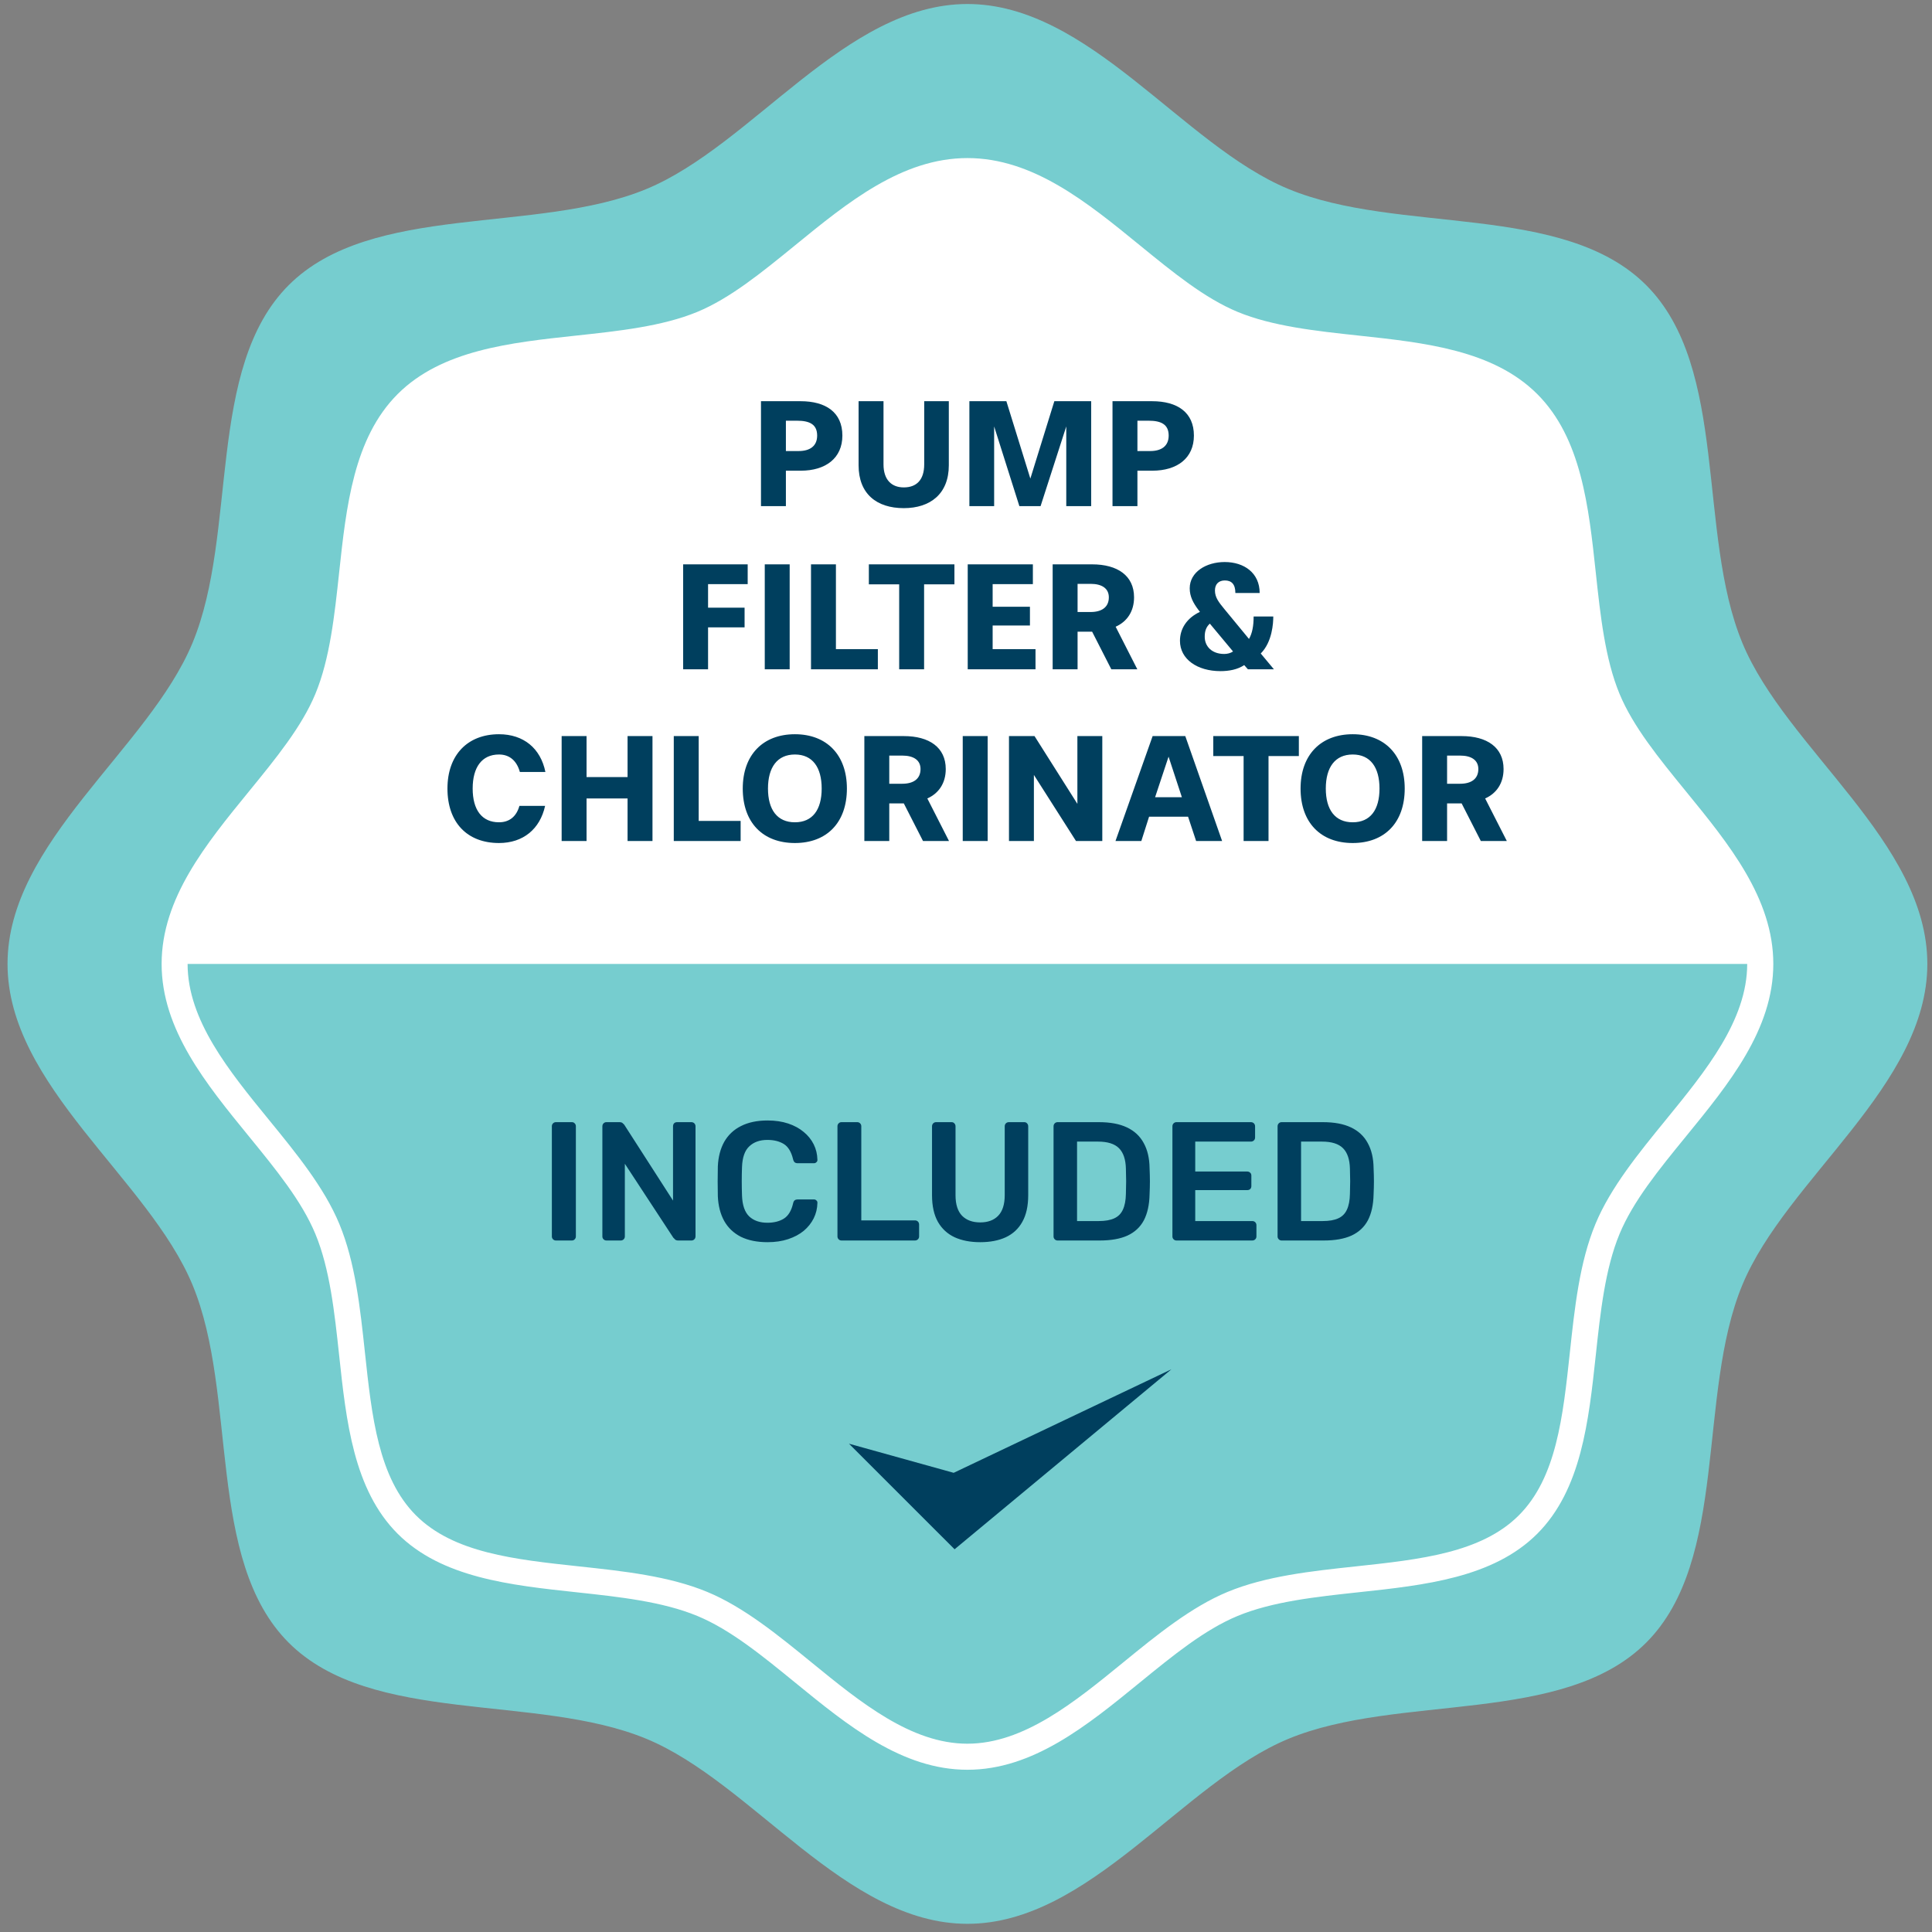 <svg width="225" height="225" viewBox="0 0 225 225" fill="none" xmlns="http://www.w3.org/2000/svg">
<rect x="0" y="0" width="225" height="225" fill="#808080" stroke="none"/>
<circle cx="112.662" cy="112.706" r="96.493" fill="white"/>
<path d="M202.918 74.88C197.611 62.081 201.364 42.855 191.717 33.211C182.072 23.563 162.847 27.316 150.05 22.009C137.701 16.89 126.865 0.467 112.667 0.467C98.469 0.467 87.636 16.89 75.29 22.009C62.49 27.316 43.265 23.563 33.62 33.211C23.973 42.855 27.726 62.081 22.419 74.877C17.3 87.226 0.877 98.059 0.877 112.257C0.877 126.455 17.3 137.288 22.419 149.634C27.726 162.434 23.973 181.659 33.62 191.304C43.265 200.951 62.49 197.198 75.287 202.505C87.636 207.625 98.469 224.047 112.667 224.047C126.865 224.047 137.698 207.625 150.044 202.505C162.844 197.198 182.069 200.951 191.714 191.304C201.361 181.659 197.608 162.434 202.915 149.637C208.034 137.288 224.457 126.455 224.457 112.257C224.457 98.059 208.034 87.226 202.915 74.88H202.918ZM196.363 132.328C193.191 136.214 190.195 139.885 188.609 143.711C186.925 147.772 186.378 152.872 185.847 157.804C185.018 165.513 184.16 173.486 179.031 178.618C173.899 183.75 165.926 184.608 158.217 185.434C153.285 185.965 148.185 186.512 144.124 188.196C140.298 189.785 136.627 192.778 132.741 195.95C126.624 200.942 120.303 206.106 112.67 206.106C105.037 206.106 98.717 200.945 92.6 195.95C88.713 192.778 85.043 189.782 81.217 188.196C77.156 186.512 72.055 185.965 67.124 185.434C59.414 184.605 51.441 183.747 46.309 178.618C41.177 173.486 40.319 165.513 39.493 157.804C38.962 152.872 38.416 147.772 36.731 143.711C35.143 139.885 32.149 136.214 28.978 132.328C23.985 126.211 18.822 119.89 18.822 112.257C18.822 104.624 23.982 98.304 28.978 92.186C32.149 88.3 35.146 84.63 36.731 80.804C38.416 76.743 38.962 71.642 39.493 66.71C40.322 59.001 41.18 51.028 46.309 45.896C51.441 40.764 59.414 39.906 67.124 39.08C72.055 38.549 77.156 38.003 81.217 36.319C85.043 34.73 88.713 31.736 92.6 28.565C98.717 23.573 105.037 18.409 112.67 18.409C120.303 18.409 126.624 23.569 132.741 28.565C136.627 31.736 140.298 34.73 144.124 36.319C148.185 38.003 153.285 38.549 158.217 39.08C165.926 39.909 173.899 40.767 179.031 45.896C184.163 51.028 185.021 59.001 185.847 66.71C186.378 71.642 186.925 76.743 188.609 80.804C190.198 84.63 193.191 88.3 196.363 92.186C201.355 98.304 206.519 104.624 206.519 112.257C206.519 119.89 201.358 126.211 196.363 132.328ZM21.847 112.257C21.847 118.807 26.661 124.708 31.317 130.412C34.488 134.295 37.764 138.308 39.522 142.548C41.374 147.012 41.946 152.335 42.496 157.48C43.303 164.995 44.069 172.101 48.441 176.476C52.817 180.852 59.923 181.615 67.438 182.422C72.586 182.975 77.906 183.544 82.37 185.396C86.609 187.154 90.623 190.433 94.506 193.601C100.213 198.257 106.111 203.071 112.661 203.071C119.21 203.071 125.111 198.257 130.815 193.601C134.698 190.43 138.715 187.154 142.954 185.396C147.419 183.544 152.742 182.972 157.886 182.422C165.402 181.615 172.507 180.849 176.883 176.476C181.259 172.101 182.021 164.995 182.829 157.48C183.381 152.332 183.95 147.012 185.803 142.548C187.56 138.308 190.84 134.295 194.008 130.412C198.663 124.704 203.478 118.807 203.478 112.257H21.847Z" fill="#76CDCF"/>
<path d="M57.386 143.259C56.605 142.834 56.02 142.036 55.639 140.87C55.254 139.704 55.063 138 55.063 135.754C55.063 133.625 55.261 131.978 55.651 130.812C56.042 129.646 56.646 128.836 57.466 128.378C58.282 127.92 59.395 127.695 60.799 127.695C61.365 127.695 62.077 127.746 62.938 127.847C63.799 127.949 64.571 128.073 65.251 128.216V129.15C64.845 129.077 64.222 129.004 63.383 128.934C62.544 128.861 61.73 128.826 60.949 128.826C59.776 128.826 58.864 129.014 58.213 129.392C57.561 129.77 57.084 130.453 56.779 131.445C56.474 132.436 56.322 133.872 56.322 135.757C56.322 137.641 56.468 139.211 56.757 140.209C57.046 141.207 57.507 141.883 58.136 142.239C58.766 142.595 59.674 142.77 60.863 142.77C62.528 142.77 63.99 142.675 65.251 142.487V143.422C64.555 143.568 63.79 143.682 62.947 143.768C62.108 143.854 61.34 143.898 60.644 143.898C59.255 143.898 58.168 143.685 57.386 143.256V143.259Z" fill="white"/>
<path d="M70.903 143.272C70.296 142.881 69.991 142.084 69.991 140.882V130.891C69.991 129.821 70.274 129.042 70.84 128.556C71.405 128.07 72.098 127.828 72.924 127.828C73.693 127.828 75.393 127.863 78.028 127.936L79.569 128.003V128.982H73.248C72.61 128.982 72.12 129.153 71.771 129.493C71.424 129.833 71.25 130.351 71.25 131.047V135.283L78.657 135.391V136.325L71.25 136.433V140.647C71.25 141.457 71.447 142.001 71.838 142.277C72.228 142.554 72.749 142.69 73.401 142.69H79.569V143.669C77.659 143.755 75.543 143.822 73.226 143.866C72.285 143.866 71.51 143.669 70.903 143.278V143.272Z" fill="white"/>
<path d="M84.842 127.828H91.032C92.221 127.828 93.187 128.142 93.93 128.772C94.677 129.401 95.049 130.608 95.049 132.388C95.049 133.996 94.74 135.118 94.124 135.753C93.507 136.392 92.751 136.773 91.855 136.904L95.201 143.767H93.943L90.663 137.034C89.275 137.034 87.753 137.005 86.103 136.948V143.767H84.845V127.825L84.842 127.828ZM90.879 135.995C91.791 135.995 92.507 135.744 93.018 135.245C93.533 134.746 93.79 133.793 93.79 132.388C93.79 131.056 93.53 130.151 93.009 129.674C92.487 129.197 91.779 128.959 90.879 128.959H86.1V135.998H90.879V135.995Z" fill="white"/>
<path d="M103.781 128.956H98.678V127.828H110.146V128.956H105.043V143.771H103.784V128.956H103.781Z" fill="white"/>
<path d="M114.425 127.828H115.683V143.771H114.425V127.828Z" fill="white"/>
<path d="M121.395 130.888C121.395 129.817 121.677 129.039 122.24 128.553C122.805 128.066 123.498 127.825 124.324 127.825C126.365 127.825 128.583 127.882 130.972 128V128.978H124.629C124.007 128.978 123.52 129.153 123.174 129.499C122.828 129.846 122.653 130.361 122.653 131.041V135.601L130.06 135.709V136.643L122.653 136.751V143.768H121.395V130.888Z" fill="white"/>
<path d="M135.803 127.828H137.061V143.771H135.803V127.828Z" fill="white"/>
<path d="M143.685 143.272C143.078 142.881 142.773 142.084 142.773 140.882V130.891C142.773 129.821 143.056 129.042 143.622 128.556C144.188 128.07 144.88 127.828 145.707 127.828C146.476 127.828 148.176 127.863 150.81 127.936L152.351 128.003V128.982H146.031C145.392 128.982 144.903 129.153 144.553 129.493C144.207 129.833 144.032 130.351 144.032 131.047V135.283L151.439 135.391V136.325L144.032 136.433V140.647C144.032 141.457 144.229 142.001 144.62 142.277C145.011 142.554 145.532 142.69 146.183 142.69H152.351V143.669C150.441 143.755 148.325 143.822 146.008 143.866C145.068 143.866 144.292 143.669 143.685 143.278V143.272Z" fill="white"/>
<path d="M157.636 127.828H163.804C165.628 127.828 166.943 128.483 167.747 129.795C168.551 131.104 168.952 133.106 168.952 135.801C168.952 138.292 168.513 140.244 167.636 141.655C166.759 143.065 165.482 143.771 163.804 143.771H157.636V127.828ZM163.718 142.643C165.049 142.643 166.044 142.036 166.705 140.819C167.363 139.602 167.693 137.93 167.693 135.801C167.693 134.149 167.56 132.827 167.293 131.826C167.026 130.828 166.6 130.1 166.022 129.643C165.443 129.188 164.674 128.959 163.718 128.959H158.897V142.643H163.718Z" fill="white"/>
<path d="M98.872 168.133L111.17 180.428L136.42 159.468L111.065 171.524L98.872 168.133Z" fill="#003F5E"/>
<rect x="48.873" y="119.467" width="125" height="32" fill="#76CDCF"/>
<path d="M64.742 144.468C64.61 144.468 64.499 144.422 64.407 144.33C64.315 144.238 64.269 144.126 64.269 143.995V131.159C64.269 131.028 64.315 130.916 64.407 130.824C64.499 130.732 64.61 130.686 64.742 130.686H66.592C66.737 130.686 66.848 130.732 66.927 130.824C67.019 130.916 67.065 131.028 67.065 131.159V143.995C67.065 144.126 67.019 144.238 66.927 144.33C66.848 144.422 66.737 144.468 66.592 144.468H64.742ZM70.625 144.468C70.493 144.468 70.382 144.422 70.29 144.33C70.198 144.238 70.152 144.126 70.152 143.995V131.179C70.152 131.034 70.198 130.916 70.29 130.824C70.382 130.732 70.493 130.686 70.625 130.686H72.141C72.324 130.686 72.456 130.732 72.534 130.824C72.626 130.903 72.685 130.962 72.711 131.001L78.381 139.821V131.179C78.381 131.034 78.421 130.916 78.499 130.824C78.591 130.732 78.71 130.686 78.854 130.686H80.508C80.652 130.686 80.77 130.732 80.862 130.824C80.954 130.916 81 131.034 81 131.179V143.975C81 144.12 80.954 144.238 80.862 144.33C80.77 144.422 80.659 144.468 80.527 144.468H78.992C78.808 144.468 78.677 144.422 78.598 144.33C78.519 144.238 78.46 144.179 78.421 144.153L72.77 135.53V143.995C72.77 144.126 72.725 144.238 72.633 144.33C72.541 144.422 72.423 144.468 72.278 144.468H70.625ZM89.387 144.664C88.167 144.664 87.13 144.454 86.277 144.034C85.437 143.601 84.793 142.991 84.347 142.203C83.901 141.403 83.652 140.445 83.599 139.329C83.586 138.791 83.579 138.214 83.579 137.597C83.579 136.98 83.586 136.389 83.599 135.825C83.652 134.722 83.901 133.771 84.347 132.97C84.807 132.17 85.456 131.559 86.296 131.139C87.149 130.706 88.18 130.49 89.387 130.49C90.28 130.49 91.08 130.608 91.789 130.844C92.498 131.08 93.102 131.408 93.6 131.828C94.099 132.235 94.486 132.714 94.762 133.265C95.037 133.817 95.182 134.414 95.195 135.057C95.208 135.175 95.169 135.274 95.077 135.352C94.998 135.431 94.9 135.47 94.781 135.47H92.911C92.767 135.47 92.649 135.438 92.557 135.372C92.465 135.293 92.399 135.169 92.36 134.998C92.15 134.132 91.789 133.541 91.277 133.226C90.765 132.911 90.129 132.754 89.368 132.754C88.488 132.754 87.786 133.003 87.261 133.502C86.736 133.987 86.454 134.795 86.414 135.923C86.375 136.999 86.375 138.102 86.414 139.231C86.454 140.359 86.736 141.173 87.261 141.672C87.786 142.158 88.488 142.4 89.368 142.4C90.129 142.4 90.765 142.243 91.277 141.928C91.802 141.6 92.163 141.009 92.36 140.156C92.399 139.972 92.465 139.848 92.557 139.782C92.649 139.716 92.767 139.684 92.911 139.684H94.781C94.9 139.684 94.998 139.723 95.077 139.802C95.169 139.88 95.208 139.979 95.195 140.097C95.182 140.74 95.037 141.337 94.762 141.888C94.486 142.44 94.099 142.925 93.6 143.345C93.102 143.752 92.498 144.074 91.789 144.31C91.08 144.546 90.28 144.664 89.387 144.664ZM98.002 144.468C97.871 144.468 97.759 144.422 97.668 144.33C97.576 144.238 97.53 144.126 97.53 143.995V131.159C97.53 131.028 97.576 130.916 97.668 130.824C97.759 130.732 97.871 130.686 98.002 130.686H99.833C99.964 130.686 100.076 130.732 100.168 130.824C100.26 130.916 100.306 131.028 100.306 131.159V142.125H106.546C106.691 142.125 106.809 142.171 106.901 142.263C106.993 142.354 107.039 142.473 107.039 142.617V143.995C107.039 144.126 106.993 144.238 106.901 144.33C106.809 144.422 106.691 144.468 106.546 144.468H98.002ZM114.154 144.664C113.012 144.664 112.021 144.474 111.181 144.093C110.341 143.7 109.692 143.103 109.232 142.302C108.773 141.488 108.543 140.451 108.543 139.191V131.179C108.543 131.034 108.589 130.916 108.681 130.824C108.773 130.732 108.885 130.686 109.016 130.686H110.807C110.952 130.686 111.063 130.732 111.142 130.824C111.234 130.916 111.28 131.034 111.28 131.179V139.191C111.28 140.268 111.536 141.068 112.048 141.593C112.56 142.105 113.262 142.361 114.154 142.361C115.047 142.361 115.742 142.105 116.241 141.593C116.753 141.068 117.009 140.268 117.009 139.191V131.179C117.009 131.034 117.055 130.916 117.147 130.824C117.239 130.732 117.357 130.686 117.501 130.686H119.273C119.417 130.686 119.529 130.732 119.608 130.824C119.699 130.916 119.745 131.034 119.745 131.179V139.191C119.745 140.451 119.516 141.488 119.056 142.302C118.61 143.103 117.967 143.7 117.127 144.093C116.3 144.474 115.309 144.664 114.154 144.664ZM123.169 144.468C123.038 144.468 122.926 144.422 122.834 144.33C122.742 144.238 122.696 144.126 122.696 143.995V131.179C122.696 131.034 122.742 130.916 122.834 130.824C122.926 130.732 123.038 130.686 123.169 130.686H127.972C129.298 130.686 130.387 130.89 131.241 131.297C132.107 131.704 132.756 132.307 133.19 133.108C133.636 133.909 133.866 134.886 133.879 136.041C133.905 136.619 133.918 137.131 133.918 137.577C133.918 138.023 133.905 138.529 133.879 139.093C133.852 140.314 133.629 141.324 133.209 142.125C132.789 142.912 132.153 143.503 131.3 143.897C130.46 144.277 129.383 144.468 128.071 144.468H123.169ZM125.433 142.203H127.972C128.707 142.203 129.305 142.098 129.764 141.888C130.223 141.679 130.558 141.344 130.768 140.884C130.991 140.412 131.109 139.795 131.122 139.034C131.136 138.64 131.142 138.299 131.142 138.01C131.155 137.708 131.155 137.413 131.142 137.124C131.142 136.822 131.136 136.481 131.122 136.1C131.096 135.024 130.827 134.23 130.315 133.718C129.803 133.206 128.99 132.95 127.874 132.95H125.433V142.203ZM137.011 144.468C136.88 144.468 136.769 144.422 136.677 144.33C136.585 144.238 136.539 144.126 136.539 143.995V131.179C136.539 131.034 136.585 130.916 136.677 130.824C136.769 130.732 136.88 130.686 137.011 130.686H145.674C145.818 130.686 145.936 130.732 146.028 130.824C146.12 130.916 146.166 131.034 146.166 131.179V132.478C146.166 132.609 146.12 132.721 146.028 132.813C145.936 132.905 145.818 132.95 145.674 132.95H139.197V136.435H145.241C145.385 136.435 145.503 136.481 145.595 136.573C145.687 136.652 145.733 136.763 145.733 136.908V138.128C145.733 138.273 145.687 138.391 145.595 138.483C145.503 138.561 145.385 138.601 145.241 138.601H139.197V142.203H145.831C145.976 142.203 146.094 142.249 146.186 142.341C146.278 142.433 146.323 142.551 146.323 142.696V143.995C146.323 144.126 146.278 144.238 146.186 144.33C146.094 144.422 145.976 144.468 145.831 144.468H137.011ZM149.258 144.468C149.127 144.468 149.015 144.422 148.924 144.33C148.832 144.238 148.786 144.126 148.786 143.995V131.179C148.786 131.034 148.832 130.916 148.924 130.824C149.015 130.732 149.127 130.686 149.258 130.686H154.062C155.388 130.686 156.477 130.89 157.33 131.297C158.196 131.704 158.846 132.307 159.279 133.108C159.725 133.909 159.955 134.886 159.968 136.041C159.994 136.619 160.007 137.131 160.007 137.577C160.007 138.023 159.994 138.529 159.968 139.093C159.942 140.314 159.719 141.324 159.299 142.125C158.879 142.912 158.242 143.503 157.389 143.897C156.549 144.277 155.473 144.468 154.16 144.468H149.258ZM151.522 142.203H154.062C154.797 142.203 155.394 142.098 155.853 141.888C156.313 141.679 156.648 141.344 156.858 140.884C157.081 140.412 157.199 139.795 157.212 139.034C157.225 138.64 157.232 138.299 157.232 138.01C157.245 137.708 157.245 137.413 157.232 137.124C157.232 136.822 157.225 136.481 157.212 136.1C157.186 135.024 156.917 134.23 156.405 133.718C155.893 133.206 155.079 132.95 153.963 132.95H151.522V142.203Z" fill="#003F5E"/>
<path d="M91.525 58.944V54.817H93.255C96.157 54.817 98.103 53.357 98.103 50.725C98.103 48.022 96.175 46.724 93.237 46.724H88.624V58.944H91.525ZM91.525 52.528V48.995H92.823C94.265 48.995 95.166 49.41 95.166 50.725C95.166 51.951 94.319 52.528 93.021 52.528H91.525ZM107.633 54.078C107.633 55.898 106.732 56.763 105.254 56.763C103.848 56.763 102.893 55.898 102.893 54.078V46.724H99.991V54.186C99.991 57.502 102.082 59.178 105.254 59.178C108.354 59.178 110.499 57.502 110.499 54.186V46.724H107.633V54.078ZM127.078 58.944V46.724H122.789L119.995 55.736L117.202 46.724H112.894V58.944H115.778V49.662L118.716 58.944H121.185L124.177 49.662V58.944H127.078ZM132.464 58.944V54.817H134.194C137.096 54.817 139.042 53.357 139.042 50.725C139.042 48.022 137.114 46.724 134.176 46.724H129.562V58.944H132.464ZM132.464 52.528V48.995H133.761C135.203 48.995 136.104 49.41 136.104 50.725C136.104 51.951 135.257 52.528 133.96 52.528H132.464ZM82.461 77.944V73.06H86.714V70.771H82.461V68.031H87.075V65.724H79.559V77.944H82.461ZM91.965 77.944V65.724H89.064V77.944H91.965ZM102.235 77.944V75.601H97.351V65.724H94.449V77.944H102.235ZM107.62 77.944V68.049H111.152V65.724H101.186V68.049H104.718V77.944H107.62ZM120.595 77.944V75.601H115.603V72.843H119.946V70.663H115.603V68.031H120.288V65.724H112.701V77.944H120.595ZM132.451 77.944L129.928 72.988C131.261 72.393 132.072 71.203 132.072 69.563C132.072 67.04 130.144 65.724 127.188 65.724H122.592V77.944H125.494V73.564H127.188L129.423 77.944H132.451ZM125.494 71.275V67.995H127.008C128.342 67.995 129.135 68.536 129.135 69.563C129.135 70.717 128.305 71.275 127.008 71.275H125.494ZM148.358 77.944L146.826 76.106C148.178 74.754 148.286 72.537 148.286 71.798H145.997C145.997 72.897 145.835 73.763 145.457 74.411L142.591 70.933C141.942 70.14 141.492 69.581 141.492 68.77C141.492 68.013 141.942 67.599 142.645 67.599C143.402 67.599 143.871 68.013 143.871 69.059H146.7C146.7 66.716 144.88 65.454 142.627 65.454C140.482 65.454 138.554 66.608 138.554 68.518C138.554 69.473 138.968 70.23 139.563 71.023C139.617 71.095 139.689 71.167 139.743 71.257C138.211 71.978 137.418 73.222 137.418 74.628C137.418 76.772 139.437 78.16 142.14 78.16C143.114 78.16 144.123 77.98 144.898 77.457L145.33 77.944H148.358ZM143.6 75.871C143.312 76.07 142.915 76.16 142.573 76.16C141.131 76.16 140.302 75.276 140.302 74.159C140.302 73.528 140.446 73.042 140.897 72.627L143.6 75.871ZM60.49 93.853C60.148 95.078 59.337 95.763 58.111 95.763C56.111 95.763 55.047 94.303 55.047 91.834C55.047 89.365 56.111 87.869 58.111 87.869C59.355 87.869 60.184 88.608 60.544 89.906H63.518C62.959 87.148 60.977 85.508 58.111 85.508C54.453 85.508 52.11 87.923 52.11 91.834C52.11 95.799 54.417 98.178 58.111 98.178C60.923 98.178 62.887 96.556 63.482 93.853H60.49ZM75.988 97.944V85.724H73.086V90.5H68.31V85.724H65.409V97.944H68.31V92.988H73.086V97.944H75.988ZM86.254 97.944V95.601H81.37V85.724H78.468V97.944H86.254ZM92.575 98.178C96.287 98.178 98.63 95.799 98.63 91.834C98.63 87.923 96.287 85.508 92.575 85.508C88.844 85.508 86.501 87.923 86.501 91.834C86.501 95.799 88.844 98.178 92.575 98.178ZM92.575 95.763C90.52 95.763 89.439 94.303 89.439 91.834C89.439 89.365 90.52 87.869 92.575 87.869C94.629 87.869 95.693 89.365 95.693 91.834C95.693 94.303 94.629 95.763 92.575 95.763ZM110.521 97.944L107.997 92.988C109.331 92.393 110.142 91.203 110.142 89.563C110.142 87.04 108.214 85.724 105.258 85.724H100.662V97.944H103.564V93.564H105.258L107.493 97.944H110.521ZM103.564 91.275V87.995H105.078C106.411 87.995 107.204 88.536 107.204 89.563C107.204 90.717 106.375 91.275 105.078 91.275H103.564ZM115.022 97.944V85.724H112.12V97.944H115.022ZM128.373 97.944V85.724H125.472V93.618L120.48 85.724H117.506V97.944H120.407V90.248L125.31 97.944H128.373ZM142.327 97.944L138.038 85.724H134.235L129.909 97.944H132.919L133.82 95.114H138.362L139.299 97.944H142.327ZM137.641 92.843H134.523L136.091 88.121L137.641 92.843ZM147.731 97.944V88.049H151.264V85.724H141.297V88.049H144.83V97.944H147.731ZM157.538 98.178C161.25 98.178 163.593 95.799 163.593 91.834C163.593 87.923 161.25 85.508 157.538 85.508C153.807 85.508 151.464 87.923 151.464 91.834C151.464 95.799 153.807 98.178 157.538 98.178ZM157.538 95.763C155.483 95.763 154.402 94.303 154.402 91.834C154.402 89.365 155.483 87.869 157.538 87.869C159.592 87.869 160.656 89.365 160.656 91.834C160.656 94.303 159.592 95.763 157.538 95.763ZM175.484 97.944L172.96 92.988C174.294 92.393 175.105 91.203 175.105 89.563C175.105 87.04 173.177 85.724 170.221 85.724H165.625V97.944H168.527V93.564H170.221L172.456 97.944H175.484ZM168.527 91.275V87.995H170.041C171.374 87.995 172.167 88.536 172.167 89.563C172.167 90.717 171.338 91.275 170.041 91.275H168.527Z" fill="#003F5E"/>
</svg>

